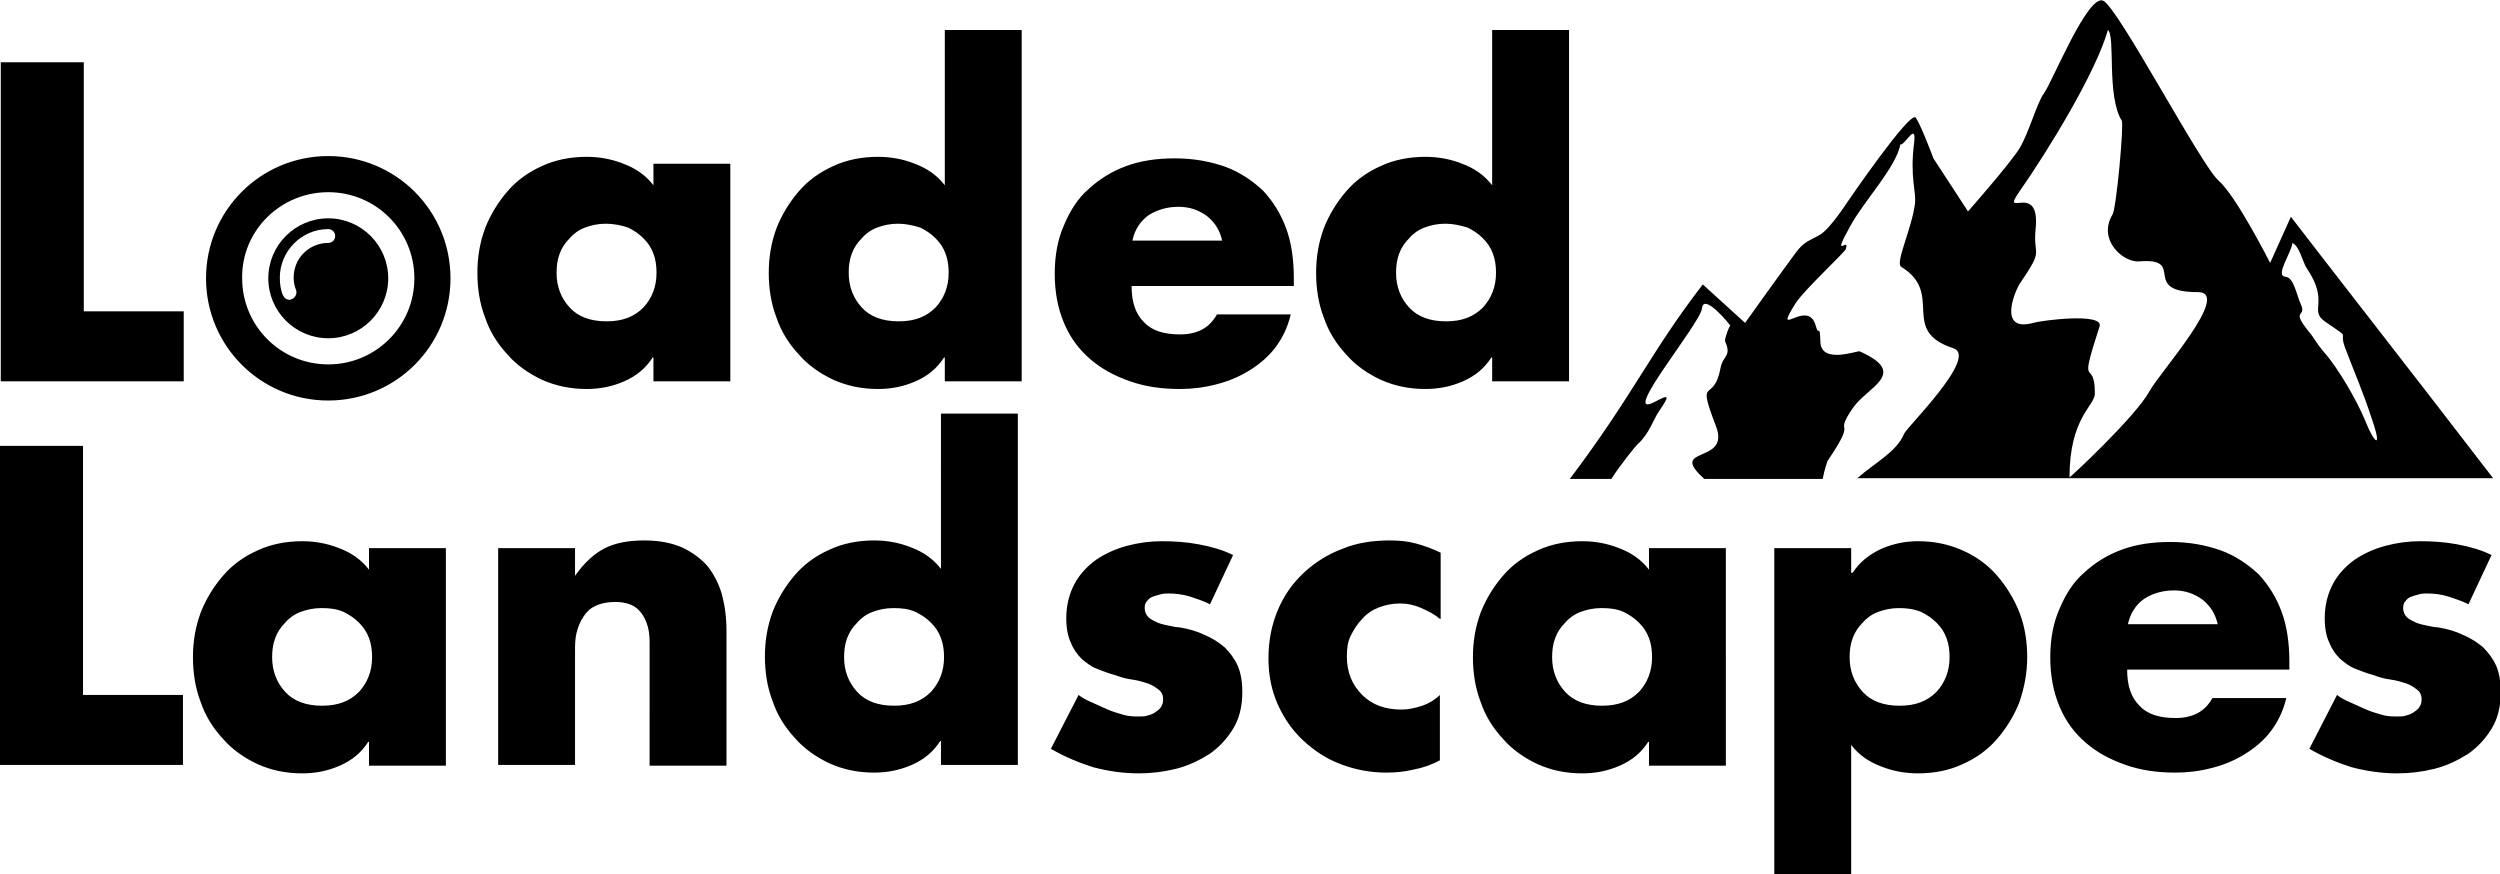<?xml version="1.0" encoding="utf-8"?>
<!-- Generator: Adobe Illustrator 21.1.0, SVG Export Plug-In . SVG Version: 6.00 Build 0)  -->
<svg version="1.1" id="Layer_1" xmlns="http://www.w3.org/2000/svg" xmlns:xlink="http://www.w3.org/1999/xlink" x="0px" y="0px"
	 viewBox="0 0 325.2 113.7" style="enable-background:new 0 0 325.2 113.7;" xml:space="preserve">
<path d="M95,49.6h-10v-3.1h-0.1c-0.9,1.4-2.1,2.4-3.7,3.1c-1.6,0.7-3.2,1-4.9,1c-2.1,0-4-0.4-5.8-1.2c-1.7-0.8-3.3-1.9-4.5-3.3
	c-1.3-1.4-2.3-3-2.9-4.8c-0.7-1.8-1-3.8-1-5.8c0-2,0.3-3.9,1-5.8c0.7-1.8,1.7-3.4,2.9-4.8c1.2-1.4,2.7-2.5,4.5-3.3
	c1.7-0.8,3.7-1.2,5.8-1.2c1.7,0,3.3,0.3,4.8,0.9c1.6,0.6,2.9,1.5,3.9,2.8v-2.8h10V49.6z M78.8,29.1c-1,0-1.9,0.2-2.7,0.5
	c-0.8,0.3-1.5,0.8-2,1.4c-0.6,0.6-1,1.2-1.3,2c-0.3,0.8-0.4,1.6-0.4,2.5c0,1.8,0.6,3.3,1.7,4.5c1.1,1.2,2.7,1.8,4.8,1.8
	c2.1,0,3.6-0.6,4.8-1.8c1.1-1.2,1.7-2.7,1.7-4.5c0-0.9-0.1-1.7-0.4-2.5c-0.3-0.8-0.7-1.4-1.3-2c-0.6-0.6-1.2-1-2-1.4
	C80.8,29.3,79.8,29.1,78.8,29.1z M122.9,46.5h-0.1c-0.9,1.4-2.1,2.4-3.7,3.1c-1.6,0.7-3.2,1-4.9,1c-2.1,0-4-0.4-5.8-1.2
	c-1.7-0.8-3.3-1.9-4.5-3.3c-1.3-1.4-2.3-3-2.9-4.8c-0.7-1.8-1-3.8-1-5.8c0-2,0.3-3.9,1-5.8c0.7-1.8,1.7-3.4,2.9-4.8
	c1.2-1.4,2.7-2.5,4.5-3.3c1.7-0.8,3.7-1.2,5.8-1.2c1.7,0,3.3,0.3,4.8,0.9c1.6,0.6,2.9,1.5,3.9,2.8V3.9h10v45.7h-10V46.5z
	 M116.8,29.1c-1,0-1.9,0.2-2.7,0.5c-0.8,0.3-1.5,0.8-2,1.4c-0.6,0.6-1,1.2-1.3,2c-0.3,0.8-0.4,1.6-0.4,2.5c0,1.8,0.6,3.3,1.7,4.5
	c1.1,1.2,2.7,1.8,4.8,1.8c2.1,0,3.6-0.6,4.8-1.8c1.1-1.2,1.7-2.7,1.7-4.5c0-0.9-0.1-1.7-0.4-2.5c-0.3-0.8-0.7-1.4-1.3-2
	c-0.6-0.6-1.2-1-2-1.4C118.7,29.3,117.8,29.1,116.8,29.1z M168.3,37.2h-21.1c0,2.1,0.5,3.6,1.6,4.7c1,1.1,2.6,1.6,4.7,1.6
	c1.1,0,2-0.2,2.8-0.6c0.8-0.4,1.5-1.1,2-2h9.6c-0.4,1.7-1.1,3.1-2,4.3c-0.9,1.2-2.1,2.2-3.4,3c-1.3,0.8-2.7,1.4-4.3,1.8
	c-1.5,0.4-3.1,0.6-4.7,0.6c-2.4,0-4.5-0.3-6.5-1c-2-0.7-3.7-1.6-5.2-2.9c-1.5-1.3-2.6-2.8-3.4-4.7c-0.8-1.9-1.2-4-1.2-6.4
	c0-2.4,0.4-4.5,1.2-6.3c0.8-1.9,1.8-3.5,3.2-4.7c1.4-1.3,3-2.3,4.9-3c1.9-0.7,4-1,6.3-1c2.5,0,4.6,0.4,6.6,1.1
	c1.9,0.7,3.5,1.8,4.9,3.1c1.3,1.4,2.3,3,3,4.9c0.7,1.9,1,4.1,1,6.5V37.2z M159,31.4c-0.3-1.4-0.9-2.4-2-3.3
	c-1.1-0.8-2.3-1.2-3.7-1.2c-1.5,0-2.8,0.4-3.9,1.1c-1.1,0.8-1.8,1.9-2.1,3.3H159z M194.1,46.5H194c-0.9,1.4-2.1,2.4-3.7,3.1
	c-1.6,0.7-3.2,1-4.9,1c-2.1,0-4-0.4-5.8-1.2c-1.7-0.8-3.3-1.9-4.5-3.3c-1.3-1.4-2.3-3-2.9-4.8c-0.7-1.8-1-3.8-1-5.8
	c0-2,0.3-3.9,1-5.8c0.7-1.8,1.7-3.4,2.9-4.8c1.2-1.4,2.7-2.5,4.5-3.3c1.7-0.8,3.7-1.2,5.8-1.2c1.7,0,3.3,0.3,4.8,0.9
	c1.6,0.6,2.9,1.5,3.9,2.8V3.9h10v45.7h-10V46.5z M188,29.1c-1,0-1.9,0.2-2.7,0.5c-0.8,0.3-1.5,0.8-2,1.4c-0.6,0.6-1,1.2-1.3,2
	c-0.3,0.8-0.4,1.6-0.4,2.5c0,1.8,0.6,3.3,1.7,4.5c1.1,1.2,2.7,1.8,4.8,1.8c2.1,0,3.6-0.6,4.8-1.8c1.1-1.2,1.7-2.7,1.7-4.5
	c0-0.9-0.1-1.7-0.4-2.5c-0.3-0.8-0.7-1.4-1.3-2c-0.6-0.6-1.2-1-2-1.4C189.9,29.3,189,29.1,188,29.1z M274.2,3.9
	c-1.6,5.6-7.8,15.7-11.5,21c-2.6,3.7,2.7-1.4,2.1,4.8c-0.4,3.9,1.2,2.4-2,7.1c-0.7,1-3,6.5,1.7,5.2c0.9-0.3,9.3-1.4,8.6,0.5
	c-2.9,8.9-0.6,3.7-0.6,8.7c0,1.6-3.3,3.1-3.3,10.9c0,0.1,8.6-7.9,10.4-11.2c1.2-2.3,10.8-12.9,6.3-12.9c-7.6,0-1.4-4.5-7.6-4
	c-2.1,0.2-5.5-2.8-3.5-6.1c0.5-0.8,1.5-11.8,1.2-12.2C274,12.5,275.2,4.7,274.2,3.9 M298.2,31.4c0.1,1.2-2.4,4.5-0.9,4.6
	c1.1,0.1,1.4,2.3,2,3.6c0.8,1.8-1.4,0.5,1,3.5c0.7,0.8,0.9,1.4,2,2.7c1.8,2,4.3,6.3,5.4,9c1.1,2.8,2.3,3.9,0.8-0.4
	c-1.1-3.4-2.3-6.1-3.5-9.3c-0.8-2.3,1-0.8-2.6-3.3c-2.1-1.5,0.7-2.5-2.4-7c-0.4-0.6-1-3.1-1.9-3.2L298.2,31.4z M221.5,37l5.5,5
	c0,0,5.3-7.4,6.5-9c1.2-1.7,2-1.7,3.3-2.5c1.3-0.8,3.5-4.2,3.5-4.2s8.2-12,8.9-11c0.7,1,2.3,5.3,2.3,5.3l4.5,6.9c0,0,5.3-6,6.7-8.2
	c1.3-2.2,2.2-5.8,3.2-7.2c1-1.3,5.7-13,7.7-12c2,1,12.7,21.4,15,23.4c2.3,2,6.7,10.7,6.7,10.7l2.7-6c3.2,4.2,17.1,22,26.3,34h-82.7
	c2.4-2.1,5.1-3.4,6.1-5.8c0.3-0.8,9.7-10,6.4-11.1c-7.1-2.3-1.1-7.1-6.8-10.6c-0.8-0.5,1.4-5,1.8-8.2c0.2-1.6-0.7-3.4-0.1-8
	c0.3-2.7-1.2,0.4-1.8,0.3c-0.6,3-4.6,7.2-6.4,10.4c-2.8,5-0.1,1.4-0.7,3.2c-0.2,0.5-5.3,5.2-6.5,7c-3.2,5.1,1.6-0.8,2.6,3
	c0.4,1.5,0.5-0.5,0.6,2.1c0.1,2.9,4.8,1.1,5.1,1.2c6.5,2.9,1,4.6-0.9,7.4c-2.7,4,0.9,0.7-3.3,6.9c0,0.1-0.4,1.1-0.6,2.3h-15.4
	c-4.9-4.4,3.5-1.8,1.5-6.9c-2.6-6.8-0.3-2.7,0.6-7.5c0.3-1.7,1.5-1.5,0.6-3.5c-0.1-0.3,0.6-2.2,0.7-2c0-0.1-3.5-4.4-3.7-2.3
	c-0.2,2-10.8,14.6-6.2,12.2c1.9-1,2.1-1,0.6,1.2c-0.7,1-1.3,3-2.8,4.3c-0.3,0.3-2.1,2.5-3.4,4.5h-5.4
	C212.5,51.3,214.7,45.8,221.5,37 M10.8,90.4h13v9.1H0V58h10.8V90.4z M58,99.6H48v-3.1h-0.1c-0.9,1.4-2.1,2.4-3.7,3.1
	c-1.6,0.7-3.2,1-4.9,1c-2.1,0-4-0.4-5.8-1.2c-1.7-0.8-3.3-1.9-4.5-3.3c-1.3-1.4-2.3-3-2.9-4.8c-0.7-1.8-1-3.8-1-5.8
	c0-2,0.3-3.9,1-5.8c0.7-1.8,1.7-3.4,2.9-4.8c1.2-1.4,2.7-2.5,4.5-3.3c1.7-0.8,3.7-1.2,5.8-1.2c1.7,0,3.3,0.3,4.8,0.9
	c1.6,0.6,2.9,1.5,3.9,2.8v-2.8h10V99.6z M41.8,79.1c-1,0-1.9,0.2-2.7,0.5c-0.8,0.3-1.5,0.8-2,1.4c-0.6,0.6-1,1.2-1.3,2
	c-0.3,0.8-0.4,1.6-0.4,2.5c0,1.8,0.6,3.3,1.7,4.5c1.1,1.2,2.7,1.8,4.8,1.8c2.1,0,3.6-0.6,4.8-1.8c1.1-1.2,1.7-2.7,1.7-4.5
	c0-0.9-0.1-1.7-0.4-2.5c-0.3-0.8-0.7-1.4-1.3-2c-0.6-0.6-1.2-1-2-1.4C43.8,79.2,42.9,79.1,41.8,79.1z M74.7,74.9h0.1
	c1.2-1.7,2.5-2.9,3.9-3.6c1.4-0.7,3.1-1,5.1-1c1.9,0,3.5,0.3,4.9,0.9c1.3,0.6,2.4,1.4,3.3,2.4c0.8,1,1.5,2.3,1.9,3.7
	c0.4,1.5,0.6,3,0.6,4.8v17.5h-10V85.8c0-0.7,0-1.4,0-2.3c0-0.9-0.1-1.7-0.4-2.5c-0.3-0.8-0.7-1.4-1.3-1.9c-0.6-0.5-1.6-0.8-2.8-0.8
	c-1,0-1.9,0.2-2.5,0.5c-0.7,0.3-1.2,0.8-1.6,1.4c-0.4,0.6-0.7,1.3-0.9,2.1c-0.2,0.8-0.2,1.6-0.2,2.5v14.7h-10V71.3h10V74.9z
	 M122.4,96.4h-0.1c-0.9,1.4-2.1,2.4-3.7,3.1c-1.6,0.7-3.2,1-4.9,1c-2.1,0-4-0.4-5.8-1.2c-1.7-0.8-3.3-1.9-4.5-3.3
	c-1.3-1.4-2.3-3-2.9-4.8c-0.7-1.8-1-3.8-1-5.8c0-2,0.3-3.9,1-5.8c0.7-1.8,1.7-3.4,2.9-4.8c1.2-1.4,2.7-2.5,4.5-3.3
	c1.7-0.8,3.7-1.2,5.8-1.2c1.7,0,3.3,0.3,4.8,0.9c1.6,0.6,2.9,1.5,3.9,2.8V53.8h10v45.7h-10V96.4z M116.2,79.1c-1,0-1.9,0.2-2.7,0.5
	c-0.8,0.3-1.5,0.8-2,1.4c-0.6,0.6-1,1.2-1.3,2c-0.3,0.8-0.4,1.6-0.4,2.5c0,1.8,0.6,3.3,1.7,4.5c1.1,1.2,2.7,1.8,4.8,1.8
	c2.1,0,3.6-0.6,4.8-1.8c1.1-1.2,1.7-2.7,1.7-4.5c0-0.9-0.1-1.7-0.4-2.5c-0.3-0.8-0.7-1.4-1.3-2c-0.6-0.6-1.2-1-2-1.4
	C118.2,79.2,117.3,79.1,116.2,79.1z M157.4,78.6c-0.8-0.4-1.7-0.7-2.6-1c-1-0.3-1.9-0.4-2.8-0.4c-0.3,0-0.6,0-1,0.1
	c-0.4,0.1-0.7,0.2-1,0.3c-0.3,0.1-0.6,0.3-0.8,0.6c-0.2,0.2-0.3,0.5-0.3,0.9c0,0.5,0.2,0.9,0.5,1.2c0.3,0.3,0.8,0.5,1.2,0.7
	c0.5,0.2,1,0.3,1.5,0.4c0.5,0.1,0.9,0.2,1.3,0.2c1.2,0.2,2.3,0.5,3.3,1c1,0.4,1.9,1,2.6,1.6c0.7,0.7,1.3,1.5,1.7,2.4
	c0.4,0.9,0.6,2.1,0.6,3.4c0,1.9-0.4,3.5-1.2,4.8c-0.8,1.3-1.8,2.4-3.1,3.3c-1.3,0.8-2.7,1.5-4.3,1.9c-1.6,0.4-3.2,0.6-4.9,0.6
	c-2,0-4-0.3-5.9-0.8c-1.9-0.6-3.8-1.4-5.5-2.4l3.6-7c0.5,0.4,1.1,0.7,1.8,1c0.7,0.3,1.3,0.6,2,0.9c0.7,0.3,1.4,0.5,2.1,0.7
	c0.7,0.2,1.4,0.2,2,0.2c0.3,0,0.7,0,1-0.1c0.4-0.1,0.7-0.2,1-0.4c0.3-0.2,0.6-0.4,0.8-0.7c0.2-0.3,0.3-0.6,0.3-1
	c0-0.6-0.2-1-0.6-1.3c-0.4-0.3-0.8-0.6-1.4-0.8c-0.6-0.2-1.3-0.4-2-0.5c-0.8-0.1-1.5-0.3-2.3-0.6c-0.8-0.2-1.5-0.5-2.3-0.8
	c-0.8-0.3-1.4-0.8-2-1.3c-0.6-0.6-1.1-1.3-1.4-2.1c-0.4-0.8-0.6-1.9-0.6-3.2c0-1.7,0.4-3.2,1.1-4.5c0.7-1.3,1.7-2.3,2.8-3.1
	c1.2-0.8,2.5-1.4,4-1.8c1.5-0.4,3-0.6,4.5-0.6c1.6,0,3.2,0.1,4.8,0.4c1.6,0.3,3.1,0.7,4.5,1.4L157.4,78.6z M187.3,80.5
	c-0.7-0.6-1.5-1-2.4-1.4c-0.9-0.4-1.8-0.6-2.8-0.6c-1,0-1.9,0.2-2.7,0.5c-0.8,0.3-1.6,0.8-2.2,1.5c-0.6,0.6-1.1,1.4-1.5,2.2
	c-0.4,0.8-0.5,1.7-0.5,2.7c0,2.1,0.7,3.7,2,5c1.3,1.3,3,1.9,5.1,1.9c0.9,0,1.8-0.2,2.7-0.5c0.9-0.3,1.7-0.8,2.3-1.4v8.5
	c-1.1,0.6-2.3,1-3.4,1.2c-1.2,0.3-2.4,0.4-3.6,0.4c-2.1,0-4.1-0.4-5.9-1.1c-1.9-0.7-3.5-1.8-4.9-3.1c-1.4-1.3-2.5-2.9-3.3-4.7
	c-0.8-1.8-1.2-3.8-1.2-5.9c0-2.3,0.4-4.4,1.2-6.3c0.8-1.9,1.9-3.5,3.4-4.9c1.4-1.3,3.1-2.4,5-3.1c1.9-0.8,4-1.1,6.2-1.1
	c1.2,0,2.3,0.1,3.4,0.4c1.1,0.3,2.2,0.7,3.2,1.2V80.5z M224.5,99.6h-10v-3.1h-0.1c-0.9,1.4-2.1,2.4-3.7,3.1c-1.6,0.7-3.2,1-4.9,1
	c-2.1,0-4-0.4-5.8-1.2c-1.7-0.8-3.3-1.9-4.5-3.3c-1.3-1.4-2.3-3-2.9-4.8c-0.7-1.8-1-3.8-1-5.8c0-2,0.3-3.9,1-5.8
	c0.7-1.8,1.7-3.4,2.9-4.8c1.2-1.4,2.7-2.5,4.5-3.3c1.7-0.8,3.7-1.2,5.8-1.2c1.7,0,3.3,0.3,4.8,0.9c1.6,0.6,2.9,1.5,3.9,2.8v-2.8h10
	V99.6z M208.3,79.1c-1,0-1.9,0.2-2.7,0.5c-0.8,0.3-1.5,0.8-2,1.4c-0.6,0.6-1,1.2-1.3,2c-0.3,0.8-0.4,1.6-0.4,2.5
	c0,1.8,0.6,3.3,1.7,4.5c1.1,1.2,2.7,1.8,4.8,1.8c2.1,0,3.6-0.6,4.8-1.8c1.1-1.2,1.7-2.7,1.7-4.5c0-0.9-0.1-1.7-0.4-2.5
	c-0.3-0.8-0.7-1.4-1.3-2c-0.6-0.6-1.2-1-2-1.4C210.3,79.2,209.4,79.1,208.3,79.1z M240.9,74.5h0.1c0.9-1.4,2.2-2.4,3.7-3.1
	c1.6-0.7,3.2-1,4.8-1c2.1,0,4,0.4,5.8,1.2c1.8,0.8,3.3,1.9,4.5,3.3c1.2,1.4,2.2,3,2.9,4.8c0.7,1.8,1,3.8,1,5.8c0,2.1-0.4,4-1,5.8
	c-0.7,1.8-1.7,3.4-2.9,4.8c-1.2,1.4-2.7,2.5-4.5,3.3c-1.7,0.8-3.7,1.2-5.8,1.2c-1.7,0-3.3-0.3-4.8-0.9c-1.6-0.6-2.9-1.5-3.9-2.8
	v16.8h-10V71.3h10V74.5z M247,79.1c-1,0-1.9,0.2-2.7,0.5c-0.8,0.3-1.5,0.8-2,1.4c-0.6,0.6-1,1.2-1.3,2c-0.3,0.8-0.4,1.6-0.4,2.5
	c0,1.8,0.6,3.3,1.7,4.5c1.1,1.2,2.7,1.8,4.8,1.8c2.1,0,3.6-0.6,4.8-1.8c1.1-1.2,1.7-2.7,1.7-4.5c0-0.9-0.1-1.7-0.4-2.5
	c-0.3-0.8-0.7-1.4-1.3-2c-0.6-0.6-1.2-1-2-1.4C248.9,79.2,248,79.1,247,79.1z M297.8,87.1h-21.1c0,2.1,0.5,3.6,1.6,4.7
	c1,1.1,2.6,1.6,4.7,1.6c1.1,0,2-0.2,2.8-0.6c0.8-0.4,1.5-1.1,2-2h9.6c-0.4,1.7-1.1,3.1-2,4.3c-0.9,1.2-2.1,2.2-3.4,3
	c-1.3,0.8-2.7,1.4-4.3,1.8c-1.5,0.4-3.1,0.6-4.7,0.6c-2.4,0-4.5-0.3-6.5-1c-2-0.7-3.7-1.6-5.2-2.9c-1.5-1.3-2.6-2.8-3.4-4.7
	c-0.8-1.9-1.2-4-1.2-6.4c0-2.4,0.4-4.5,1.2-6.3c0.8-1.9,1.8-3.5,3.2-4.7c1.4-1.3,3-2.3,4.9-3c1.9-0.7,4-1,6.3-1
	c2.5,0,4.6,0.4,6.6,1.1c1.9,0.7,3.5,1.8,4.9,3.1c1.3,1.4,2.3,3,3,4.9c0.7,1.9,1,4.1,1,6.5V87.1z M288.5,81.3c-0.3-1.4-0.9-2.4-2-3.3
	c-1.1-0.8-2.3-1.2-3.7-1.2c-1.5,0-2.8,0.4-3.9,1.1c-1.1,0.8-1.8,1.9-2.1,3.3H288.5z M321.1,78.6c-0.8-0.4-1.7-0.7-2.6-1
	c-1-0.3-1.9-0.4-2.8-0.4c-0.3,0-0.6,0-1,0.1c-0.4,0.1-0.7,0.2-1,0.3c-0.3,0.1-0.6,0.3-0.8,0.6c-0.2,0.2-0.3,0.5-0.3,0.9
	c0,0.5,0.2,0.9,0.5,1.2c0.3,0.3,0.8,0.5,1.2,0.7c0.5,0.2,1,0.3,1.5,0.4c0.5,0.1,0.9,0.2,1.3,0.2c1.2,0.2,2.3,0.5,3.3,1
	c1,0.4,1.9,1,2.6,1.6c0.7,0.7,1.3,1.5,1.7,2.4c0.4,0.9,0.6,2.1,0.6,3.4c0,1.9-0.4,3.5-1.2,4.8c-0.8,1.3-1.8,2.4-3.1,3.3
	c-1.3,0.8-2.7,1.5-4.3,1.9c-1.6,0.4-3.2,0.6-4.9,0.6c-2,0-4-0.3-5.9-0.8c-1.9-0.6-3.8-1.4-5.5-2.4l3.6-7c0.5,0.4,1.1,0.7,1.8,1
	c0.7,0.3,1.3,0.6,2,0.9c0.7,0.3,1.4,0.5,2.1,0.7c0.7,0.2,1.4,0.2,2,0.2c0.3,0,0.7,0,1-0.1c0.4-0.1,0.7-0.2,1-0.4
	c0.3-0.2,0.6-0.4,0.8-0.7c0.2-0.3,0.3-0.6,0.3-1c0-0.6-0.2-1-0.6-1.3c-0.4-0.3-0.8-0.6-1.4-0.8c-0.6-0.2-1.3-0.4-2-0.5
	c-0.8-0.1-1.5-0.3-2.3-0.6c-0.8-0.2-1.5-0.5-2.3-0.8c-0.8-0.3-1.4-0.8-2-1.3c-0.6-0.6-1.1-1.3-1.4-2.1c-0.4-0.8-0.6-1.9-0.6-3.2
	c0-1.7,0.4-3.2,1.1-4.5c0.7-1.3,1.7-2.3,2.8-3.1c1.2-0.8,2.5-1.4,4-1.8c1.5-0.4,3-0.6,4.5-0.6c1.6,0,3.2,0.1,4.8,0.4
	c1.6,0.3,3.1,0.7,4.5,1.4L321.1,78.6z M42.7,25c6.2,0,11.2,5,11.2,11.2c0,6.2-5,11.2-11.2,11.2c-6.2,0-11.2-5-11.2-11.2
	C31.4,30,36.5,25,42.7,25z M42.7,20.3c-8.8,0-15.9,7.1-15.9,15.9c0,8.8,7.1,15.9,15.9,15.9c8.8,0,15.9-7.1,15.9-15.9
	C58.6,27.4,51.5,20.3,42.7,20.3z M42.7,29.8c0.5,0,0.9,0.4,0.9,0.9c0,0.5-0.4,0.9-0.9,0.9c-2.5,0-4.5,2-4.5,4.5
	c0,0.6,0.1,1.1,0.3,1.6c0.2,0.5-0.1,1-0.5,1.2c-0.1,0-0.2,0.1-0.3,0.1v0c-0.4,0-0.7-0.2-0.9-0.6c-0.3-0.7-0.4-1.5-0.4-2.3
	C36.4,32.7,39.2,29.8,42.7,29.8z M42.7,28.4c-4.3,0-7.8,3.5-7.8,7.8c0,4.3,3.5,7.8,7.8,7.8c4.3,0,7.8-3.5,7.8-7.8
	C50.5,31.9,47,28.4,42.7,28.4z M10.9,40.5h13v9.1H0.1V8.1h10.8V40.5z"/>
</svg>
